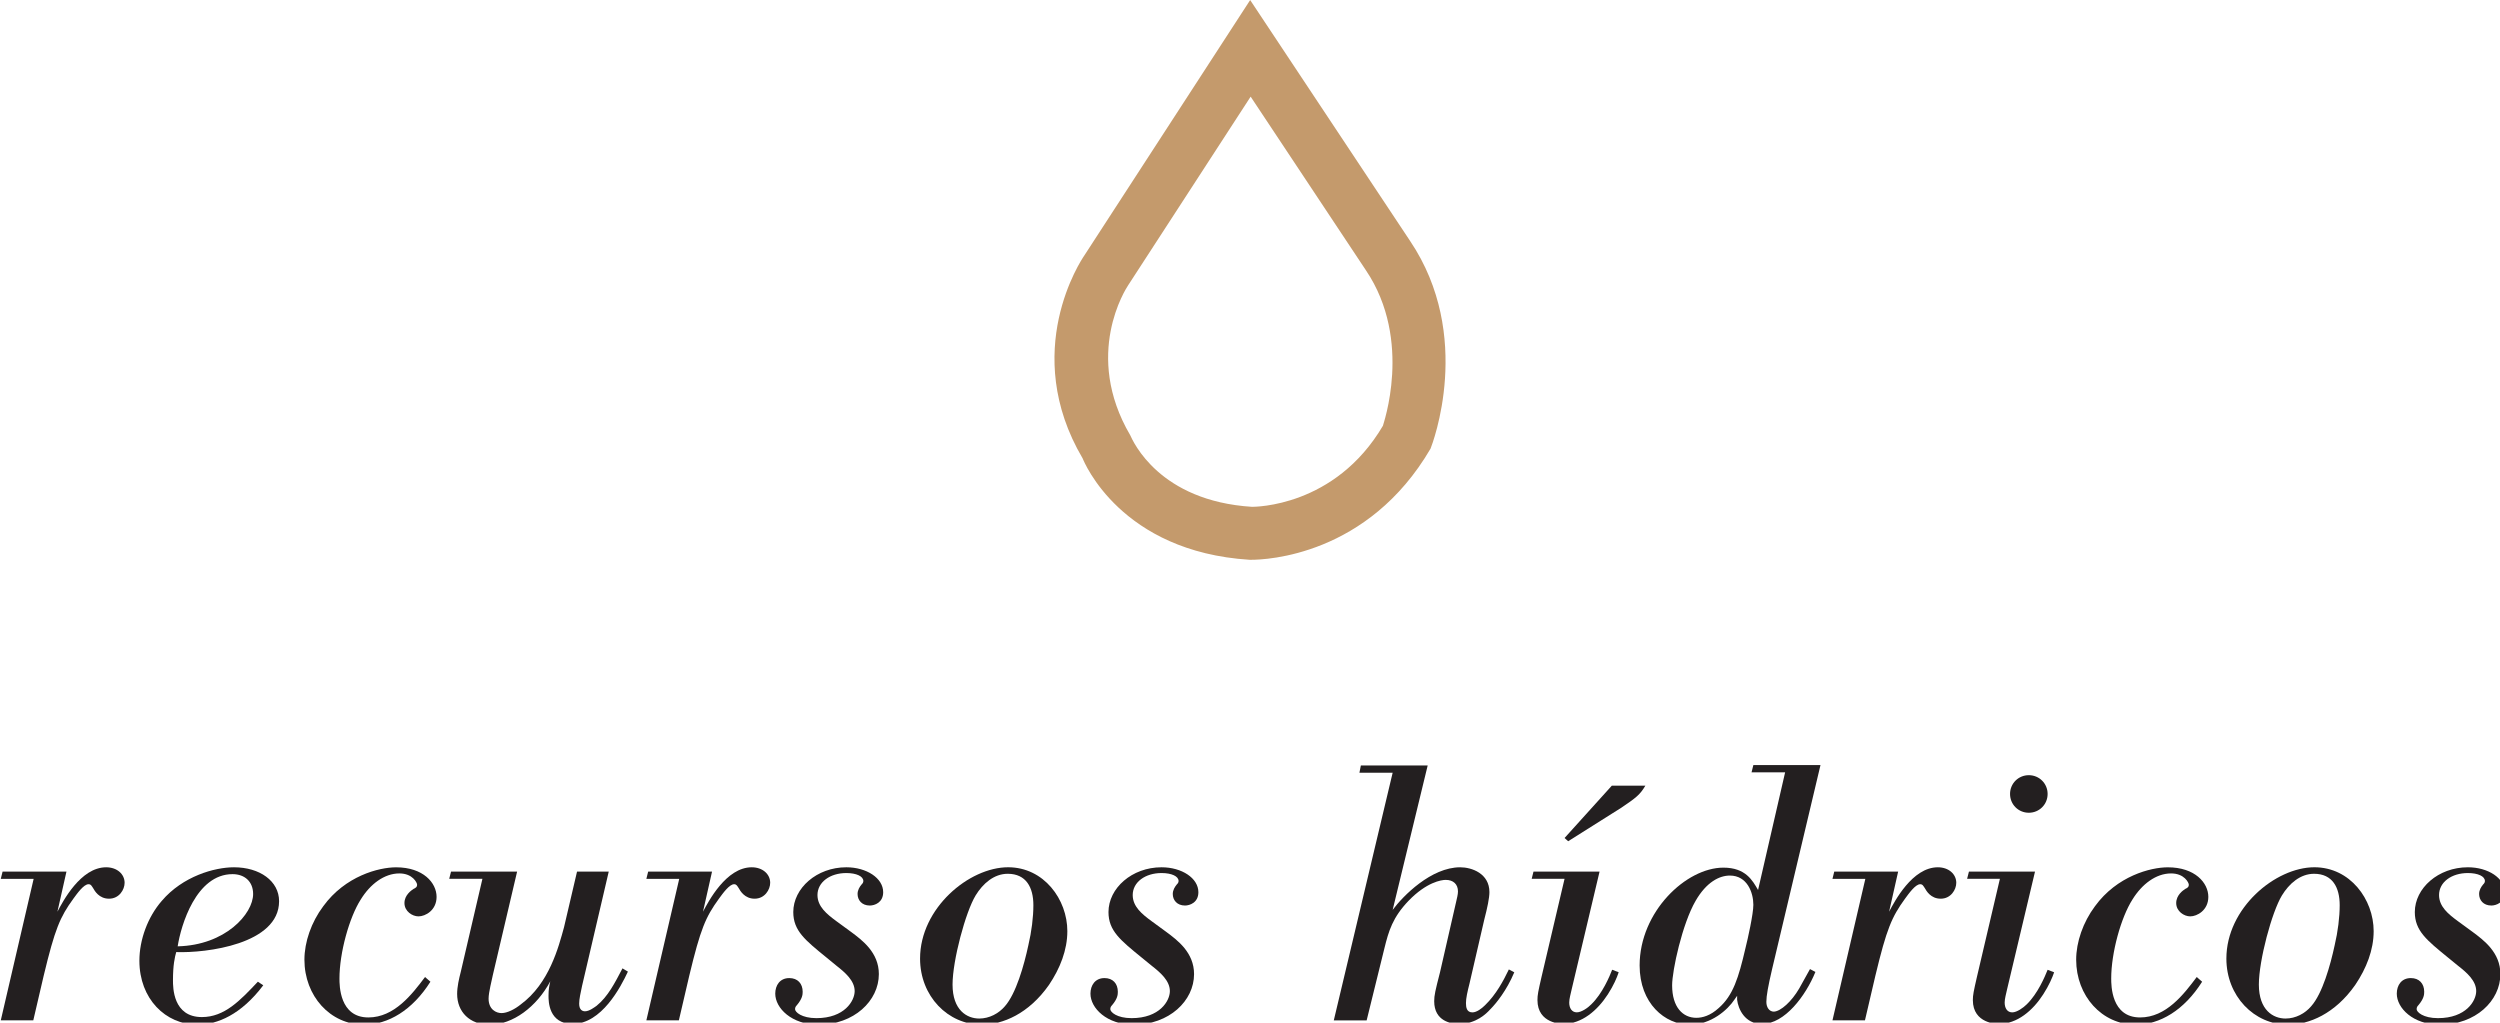 <?xml version="1.0" encoding="UTF-8" standalone="no"?>
<!-- Created with Inkscape (http://www.inkscape.org/) -->

<svg
   width="44.283mm"
   height="18.113mm"
   viewBox="0 0 44.283 18.113"
   version="1.1"
   id="svg1"
   xmlns:inkscape="http://www.inkscape.org/namespaces/inkscape"
   xmlns:sodipodi="http://sodipodi.sourceforge.net/DTD/sodipodi-0.dtd"
   xmlns="http://www.w3.org/2000/svg"
   xmlns:svg="http://www.w3.org/2000/svg">
  <sodipodi:namedview
     id="namedview1"
     pagecolor="#ffffff"
     bordercolor="#000000"
     borderopacity="0.25"
     inkscape:showpageshadow="2"
     inkscape:pageopacity="0.0"
     inkscape:pagecheckerboard="0"
     inkscape:deskcolor="#d1d1d1"
     inkscape:document-units="mm">
    <inkscape:page
       x="0"
       y="0"
       width="44.283"
       height="18.113"
       id="page2"
       margin="0"
       bleed="0" />
  </sodipodi:namedview>
  <defs
     id="defs1">
    <clipPath
       clipPathUnits="userSpaceOnUse"
       id="clipPath45">
      <path
         d="M 0,73.408 H 150.157 V 0 H 0 Z"
         transform="translate(-27.47,-9.055)"
         id="path45" />
    </clipPath>
    <clipPath
       clipPathUnits="userSpaceOnUse"
       id="clipPath47">
      <path
         d="M 0,73.408 H 150.157 V 0 H 0 Z"
         transform="translate(-37.281,-9.943)"
         id="path47" />
    </clipPath>
    <clipPath
       clipPathUnits="userSpaceOnUse"
       id="clipPath49">
      <path
         d="M 0,73.408 H 150.157 V 0 H 0 Z"
         transform="translate(-46.169,-5.544)"
         id="path49" />
    </clipPath>
    <clipPath
       clipPathUnits="userSpaceOnUse"
       id="clipPath51">
      <path
         d="M 0,73.408 H 150.157 V 0 H 0 Z"
         transform="translate(-53.519,-11.065)"
         id="path51" />
    </clipPath>
    <clipPath
       clipPathUnits="userSpaceOnUse"
       id="clipPath53">
      <path
         d="M 0,73.408 H 150.157 V 0 H 0 Z"
         transform="translate(-59.834,-9.055)"
         id="path53" />
    </clipPath>
    <clipPath
       clipPathUnits="userSpaceOnUse"
       id="clipPath55">
      <path
         d="M 0,73.408 H 150.157 V 0 H 0 Z"
         transform="translate(-67.256,-8.042)"
         id="path55" />
    </clipPath>
    <clipPath
       clipPathUnits="userSpaceOnUse"
       id="clipPath57">
      <path
         d="M 0,73.408 H 150.157 V 0 H 0 Z"
         transform="translate(-76.397,-9.382)"
         id="path57" />
    </clipPath>
    <clipPath
       clipPathUnits="userSpaceOnUse"
       id="clipPath59">
      <path
         d="M 0,73.408 H 150.157 V 0 H 0 Z"
         transform="translate(-83.058,-8.042)"
         id="path59" />
    </clipPath>
    <clipPath
       clipPathUnits="userSpaceOnUse"
       id="clipPath61">
      <path
         d="M 0,73.408 H 150.157 V 0 H 0 Z"
         transform="translate(-97.593,-9.563)"
         id="path61" />
    </clipPath>
    <clipPath
       clipPathUnits="userSpaceOnUse"
       id="clipPath63">
      <path
         d="M 0,73.408 H 150.157 V 0 H 0 Z"
         transform="translate(-107.078,-15.373)"
         id="path63" />
    </clipPath>
    <clipPath
       clipPathUnits="userSpaceOnUse"
       id="clipPath65">
      <path
         d="M 0,73.408 H 150.157 V 0 H 0 Z"
         transform="translate(-112.49,-9.4)"
         id="path65" />
    </clipPath>
    <clipPath
       clipPathUnits="userSpaceOnUse"
       id="clipPath67">
      <path
         d="M 0,73.408 H 150.157 V 0 H 0 Z"
         transform="translate(-119.295,-9.055)"
         id="path67" />
    </clipPath>
    <clipPath
       clipPathUnits="userSpaceOnUse"
       id="clipPath69">
      <path
         d="M 0,73.408 H 150.157 V 0 H 0 Z"
         transform="translate(-126.299,-15.899)"
         id="path69" />
    </clipPath>
    <clipPath
       clipPathUnits="userSpaceOnUse"
       id="clipPath71">
      <path
         d="M 0,73.408 H 150.157 V 0 H 0 Z"
         transform="translate(-134.988,-5.544)"
         id="path71" />
    </clipPath>
    <clipPath
       clipPathUnits="userSpaceOnUse"
       id="clipPath73">
      <path
         d="M 0,73.408 H 150.157 V 0 H 0 Z"
         transform="translate(-141.884,-9.382)"
         id="path73" />
    </clipPath>
    <clipPath
       clipPathUnits="userSpaceOnUse"
       id="clipPath75">
      <path
         d="M 0,73.408 H 150.157 V 0 H 0 Z"
         transform="translate(-148.546,-8.042)"
         id="path75" />
    </clipPath>
    <clipPath
       clipPathUnits="userSpaceOnUse"
       id="clipPath79">
      <path
         d="M 0,73.408 H 150.157 V 0 H 0 Z"
         transform="translate(-7.661,-15.305)"
         id="path79" />
    </clipPath>
  </defs>
  <g
     inkscape:label="Camada 1"
     inkscape:groupmode="layer"
     id="layer1"
     transform="translate(-82.858,-80.004)">
    <g
       id="g86"
       transform="matrix(0.265,0,0,0.265,74.169,73.415)">
      <path
         id="path44"
         d="M 0,0 C 0.27,0.508 1.16,2.227 2.444,2.227 2.989,2.227 3.369,1.884 3.369,1.449 3.369,1.105 3.096,0.652 2.588,0.652 2.083,0.652 1.865,1.051 1.792,1.179 1.719,1.286 1.685,1.378 1.559,1.378 1.323,1.378 0.998,0.925 0.799,0.652 0.128,-0.27 -0.125,-0.867 -0.687,-3.203 L -1.21,-5.448 h -1.63 l 1.648,7.095 H -2.84 l 0.09,0.363 h 3.203 z"
         style="fill:#231f20;fill-opacity:1;fill-rule:nonzero;stroke:none"
         transform="matrix(1.333,0,0,-1.333,36.627,85.804)"
         clip-path="url(#clipPath45)" />
      <path
         id="path46"
         d="m 0,0 c 0,0.615 -0.417,0.995 -1.032,0.995 -1.829,0 -2.589,-2.57 -2.751,-3.62 C -1.392,-2.57 0,-0.996 0,0 m 0.508,-4.579 c -1.106,-1.467 -2.3,-1.973 -3.296,-1.973 -1.61,0 -2.915,1.302 -2.915,3.203 0,1.051 0.416,2.191 1.124,3.005 1.05,1.232 2.641,1.683 3.62,1.683 1.286,0 2.261,-0.687 2.261,-1.701 0,-2.154 -3.655,-2.607 -5.158,-2.551 -0.073,-0.255 -0.163,-0.652 -0.163,-1.415 0,-0.359 0,-1.844 1.449,-1.844 1.139,0 1.92,0.833 2.808,1.774 z"
         style="fill:#231f20;fill-opacity:1;fill-rule:nonzero;stroke:none"
         transform="matrix(1.333,0,0,-1.333,49.708,84.62)"
         clip-path="url(#clipPath47)" />
      <path
         id="path48"
         d="m 0,0 c -0.906,-1.43 -2.117,-2.153 -3.33,-2.153 -1.7,0 -2.988,1.446 -2.988,3.257 0,0.887 0.345,1.882 0.943,2.679 1.104,1.52 2.787,1.954 3.656,1.954 1.357,0 2.028,-0.778 2.028,-1.482 0,-0.671 -0.561,-0.978 -0.907,-0.978 -0.308,0 -0.704,0.252 -0.704,0.668 0,0.399 0.343,0.634 0.453,0.707 0.107,0.053 0.181,0.09 0.181,0.218 0,0.089 -0.22,0.561 -0.888,0.561 -0.762,0 -1.467,-0.542 -1.936,-1.305 -0.579,-0.903 -1.069,-2.677 -1.069,-3.963 0,-0.344 0,-1.954 1.449,-1.954 1.301,0 2.19,1.157 2.842,2.027 z"
         style="fill:#231f20;fill-opacity:1;fill-rule:nonzero;stroke:none"
         transform="matrix(1.333,0,0,-1.333,61.559,90.485)"
         clip-path="url(#clipPath49)" />
      <path
         id="path50"
         d="M 0,0 H 1.59 L 0.251,-5.737 c -0.07,-0.346 -0.144,-0.634 -0.144,-0.888 0,-0.307 0.163,-0.38 0.291,-0.38 0.217,0 0.469,0.198 0.579,0.273 0.579,0.468 0.922,1.157 1.302,1.88 L 2.551,-5.015 C 2.19,-5.792 1.229,-7.637 -0.22,-7.637 c -1.21,0 -1.21,1.14 -1.21,1.409 0,0.329 0.036,0.491 0.089,0.726 -0.689,-1.286 -1.881,-2.174 -3.041,-2.174 -1.012,0 -1.63,0.653 -1.63,1.54 0,0.362 0.092,0.76 0.181,1.104 l 1.087,4.67 H -6.41 L -6.318,0 h 3.313 L -4.22,-5.177 c -0.052,-0.272 -0.215,-0.869 -0.215,-1.194 0,-0.543 0.38,-0.724 0.65,-0.724 0.29,0 0.67,0.198 0.961,0.433 1.43,1.051 1.899,2.879 2.172,3.874 z"
         style="fill:#231f20;fill-opacity:1;fill-rule:nonzero;stroke:none"
         transform="matrix(1.333,0,0,-1.333,71.359,83.124)"
         clip-path="url(#clipPath51)" />
      <path
         id="path52"
         d="M 0,0 C 0.27,0.508 1.16,2.227 2.444,2.227 2.989,2.227 3.369,1.884 3.369,1.449 3.369,1.105 3.096,0.652 2.588,0.652 2.083,0.652 1.865,1.051 1.792,1.179 1.719,1.286 1.684,1.378 1.559,1.378 1.323,1.378 0.998,0.925 0.799,0.652 0.128,-0.27 -0.126,-0.867 -0.687,-3.203 L -1.21,-5.448 h -1.63 l 1.648,7.095 H -2.84 l 0.09,0.363 h 3.203 z"
         style="fill:#231f20;fill-opacity:1;fill-rule:nonzero;stroke:none"
         transform="matrix(1.333,0,0,-1.333,79.779,85.804)"
         clip-path="url(#clipPath53)" />
      <path
         id="path54"
         d="m 0,0 c 0.561,-0.417 1.394,-1.032 1.394,-2.117 0,-1.341 -1.25,-2.535 -3.023,-2.535 -1.357,0 -2.172,0.833 -2.172,1.555 0,0.419 0.233,0.781 0.705,0.781 0.416,0 0.67,-0.273 0.67,-0.689 0,-0.144 -0.018,-0.344 -0.29,-0.669 -0.053,-0.055 -0.092,-0.109 -0.092,-0.201 0,-0.144 0.327,-0.45 1.071,-0.45 1.41,0 1.918,0.867 1.918,1.356 0,0.527 -0.49,0.941 -0.904,1.266 l -0.487,0.4 c -1.09,0.886 -1.687,1.358 -1.687,2.298 0,1.196 1.178,2.245 2.659,2.245 1.016,0 1.849,-0.543 1.849,-1.25 0,-0.523 -0.433,-0.668 -0.671,-0.668 -0.398,0 -0.613,0.271 -0.613,0.579 0,0.2 0.106,0.362 0.197,0.472 0.055,0.053 0.092,0.107 0.092,0.178 0,0.236 -0.346,0.4 -0.854,0.4 -0.812,0 -1.446,-0.453 -1.446,-1.104 0,-0.579 0.474,-0.959 0.942,-1.305 z"
         style="fill:#231f20;fill-opacity:1;fill-rule:nonzero;stroke:none"
         transform="matrix(1.333,0,0,-1.333,89.675,87.154)"
         clip-path="url(#clipPath55)" />
      <path
         id="path56"
         d="m 0,0 c 0,0.888 -0.362,1.574 -1.286,1.574 -0.687,0 -1.245,-0.487 -1.611,-1.087 -0.504,-0.831 -1.156,-3.257 -1.156,-4.469 0,-1.287 0.723,-1.703 1.339,-1.703 0.506,0 0.977,0.254 1.286,0.616 0.558,0.633 0.959,2.046 1.176,3.059 C -0.089,-1.321 0,-0.598 0,0 m -2.588,-5.991 c -1.701,0 -3.094,1.429 -3.094,3.313 0,2.533 2.462,4.579 4.416,4.579 1.792,0 2.969,-1.613 2.969,-3.204 0,-0.942 -0.362,-1.865 -0.923,-2.698 -1.016,-1.448 -2.318,-1.99 -3.368,-1.99"
         style="fill:#231f20;fill-opacity:1;fill-rule:nonzero;stroke:none"
         transform="matrix(1.333,0,0,-1.333,101.862,85.368)"
         clip-path="url(#clipPath57)" />
      <path
         id="path58"
         d="m 0,0 c 0.561,-0.417 1.394,-1.032 1.394,-2.117 0,-1.341 -1.25,-2.535 -3.023,-2.535 -1.36,0 -2.172,0.833 -2.172,1.555 0,0.419 0.234,0.781 0.705,0.781 0.416,0 0.668,-0.273 0.668,-0.689 0,-0.144 -0.014,-0.344 -0.288,-0.669 -0.053,-0.055 -0.09,-0.109 -0.09,-0.201 0,-0.144 0.326,-0.45 1.067,-0.45 1.412,0 1.92,0.867 1.92,1.356 0,0.527 -0.49,0.941 -0.904,1.266 l -0.49,0.4 c -1.087,0.886 -1.684,1.358 -1.684,2.298 0,1.196 1.176,2.245 2.661,2.245 1.014,0 1.847,-0.543 1.847,-1.25 0,-0.523 -0.435,-0.668 -0.671,-0.668 -0.398,0 -0.613,0.271 -0.613,0.579 0,0.2 0.108,0.362 0.197,0.472 0.055,0.053 0.094,0.107 0.094,0.178 0,0.236 -0.346,0.4 -0.854,0.4 -0.814,0 -1.446,-0.453 -1.446,-1.104 0,-0.579 0.469,-0.959 0.941,-1.305 z"
         style="fill:#231f20;fill-opacity:1;fill-rule:nonzero;stroke:none"
         transform="matrix(1.333,0,0,-1.333,110.744,87.154)"
         clip-path="url(#clipPath59)" />
      <path
         id="path60"
         d="m 0,0 c 0.037,0.162 0.089,0.361 0.089,0.508 0,0.361 -0.233,0.579 -0.613,0.579 -0.218,0 -0.959,-0.11 -1.868,-1.051 -0.794,-0.833 -0.992,-1.503 -1.21,-2.389 L -4.49,-5.957 h -1.648 l 2.952,12.419 h -1.666 l 0.071,0.362 h 3.351 l -1.756,-7.241 c 0.524,0.707 1.936,2.136 3.385,2.136 0.579,0 1.467,-0.307 1.467,-1.247 0,-0.291 -0.107,-0.799 -0.254,-1.36 L 0.668,-4.108 C 0.561,-4.526 0.49,-4.852 0.49,-5.087 c 0,-0.216 0.034,-0.47 0.324,-0.47 0.216,0 0.472,0.2 0.635,0.362 0.56,0.543 0.922,1.231 1.192,1.792 L 2.913,-3.547 C 2.533,-4.453 2.009,-5.104 1.7,-5.412 1.52,-5.611 0.998,-6.136 0.144,-6.136 c -0.38,0 -1.247,0.126 -1.247,1.14 0,0.289 0.053,0.524 0.291,1.449 z"
         style="fill:#231f20;fill-opacity:1;fill-rule:nonzero;stroke:none"
         transform="matrix(1.333,0,0,-1.333,130.124,85.127)"
         clip-path="url(#clipPath61)" />
      <path
         id="path62"
         d="M 0,0 C -0.27,-0.453 -0.451,-0.598 -1.231,-1.122 L -3.872,-2.787 -4.053,-2.625 -1.682,0 Z m -5.611,-4.31 h 3.313 l -1.393,-5.88 c -0.055,-0.254 -0.128,-0.491 -0.128,-0.69 0,-0.271 0.128,-0.487 0.38,-0.487 0.237,0 0.563,0.233 0.723,0.398 0.563,0.542 0.924,1.412 1.05,1.738 l 0.327,-0.126 c -0.089,-0.273 -0.251,-0.653 -0.542,-1.106 -0.527,-0.814 -1.307,-1.483 -2.229,-1.483 -0.071,0 -1.302,0 -1.302,1.195 0,0.254 0.037,0.433 0.199,1.14 l 1.16,4.94 h -1.648 z"
         style="fill:#231f20;fill-opacity:1;fill-rule:nonzero;stroke:none"
         transform="matrix(1.333,0,0,-1.333,142.77,77.379)"
         clip-path="url(#clipPath63)" />
      <path
         id="path64"
         d="m 0,0 c 0,0.615 -0.309,1.467 -1.178,1.467 -0.525,0 -1.175,-0.325 -1.719,-1.269 -0.67,-1.157 -1.176,-3.491 -1.176,-4.235 0,-1.104 0.542,-1.629 1.213,-1.629 0.308,0 0.707,0.109 1.121,0.489 0.725,0.634 0.998,1.52 1.339,2.987 C -0.272,-1.683 0,-0.453 0,0 M 3.112,-3.366 C 2.623,-4.562 1.575,-5.974 0.433,-5.974 c -0.868,0 -1.195,0.761 -1.247,1.213 v 0.199 l -0.126,-0.18 c -0.346,-0.527 -1.179,-1.268 -2.248,-1.268 -1.247,0 -2.515,1.069 -2.515,2.968 0,2.698 2.334,4.906 4.2,4.906 1.123,0 1.466,-0.651 1.739,-1.121 l 1.357,5.9 H -0.091 L 0,7.007 H 3.366 L 0.94,-3.223 C 0.742,-4.074 0.652,-4.562 0.652,-4.868 c 0,-0.273 0.144,-0.489 0.378,-0.489 0.345,0.018 0.887,0.505 1.267,1.158 0.092,0.145 0.453,0.833 0.543,0.976 z"
         style="fill:#231f20;fill-opacity:1;fill-rule:nonzero;stroke:none"
         transform="matrix(1.333,0,0,-1.333,149.987,85.344)"
         clip-path="url(#clipPath65)" />
      <path
         id="path66"
         d="m 0,0 c 0.27,0.508 1.16,2.227 2.444,2.227 0.544,0 0.924,-0.343 0.924,-0.778 0,-0.344 -0.272,-0.797 -0.78,-0.797 -0.506,0 -0.723,0.399 -0.796,0.527 C 1.718,1.286 1.684,1.378 1.558,1.378 1.322,1.378 0.998,0.925 0.798,0.652 0.128,-0.27 -0.126,-0.867 -0.687,-3.203 L -1.211,-5.448 H -2.84 l 1.648,7.095 H -2.84 l 0.089,0.363 h 3.204 z"
         style="fill:#231f20;fill-opacity:1;fill-rule:nonzero;stroke:none"
         transform="matrix(1.333,0,0,-1.333,159.061,85.804)"
         clip-path="url(#clipPath67)" />
      <path
         id="path68"
         d="m 0,0 c 0.524,0 0.943,-0.417 0.943,-0.941 0,-0.527 -0.419,-0.943 -0.943,-0.943 -0.524,0 -0.941,0.416 -0.941,0.943 C -0.941,-0.417 -0.524,0 0,0 m -3.002,-4.834 h 3.313 l -1.396,-5.883 c -0.053,-0.252 -0.126,-0.488 -0.126,-0.686 0,-0.273 0.126,-0.491 0.38,-0.491 0.233,0 0.56,0.236 0.723,0.399 0.561,0.542 0.922,1.412 1.051,1.736 L 1.27,-9.884 c -0.092,-0.27 -0.256,-0.652 -0.545,-1.103 -0.524,-0.815 -1.304,-1.486 -2.226,-1.486 -0.071,0 -1.305,0 -1.305,1.195 0,0.255 0.039,0.435 0.199,1.139 l 1.158,4.944 h -1.645 z"
         style="fill:#231f20;fill-opacity:1;fill-rule:nonzero;stroke:none"
         transform="matrix(1.333,0,0,-1.333,168.399,76.679)"
         clip-path="url(#clipPath69)" />
      <path
         id="path70"
         d="m 0,0 c -0.904,-1.43 -2.117,-2.153 -3.33,-2.153 -1.7,0 -2.986,1.446 -2.986,3.257 0,0.887 0.346,1.882 0.941,2.679 1.105,1.52 2.789,1.954 3.656,1.954 1.36,0 2.03,-0.778 2.03,-1.482 0,-0.671 -0.563,-0.978 -0.908,-0.978 -0.307,0 -0.703,0.252 -0.703,0.668 0,0.399 0.341,0.634 0.451,0.707 0.11,0.053 0.181,0.09 0.181,0.218 0,0.089 -0.218,0.561 -0.888,0.561 -0.76,0 -1.465,-0.542 -1.936,-1.305 -0.579,-0.903 -1.067,-2.677 -1.067,-3.963 0,-0.344 0,-1.954 1.449,-1.954 1.302,0 2.188,1.157 2.84,2.027 z"
         style="fill:#231f20;fill-opacity:1;fill-rule:nonzero;stroke:none"
         transform="matrix(1.333,0,0,-1.333,179.984,90.485)"
         clip-path="url(#clipPath71)" />
      <path
         id="path72"
         d="m 0,0 c 0,0.888 -0.359,1.574 -1.286,1.574 -0.684,0 -1.247,-0.487 -1.611,-1.087 -0.506,-0.831 -1.156,-3.257 -1.156,-4.469 0,-1.287 0.723,-1.703 1.337,-1.703 0.508,0 0.979,0.254 1.286,0.616 0.563,0.633 0.961,2.046 1.178,3.059 C -0.089,-1.321 0,-0.598 0,0 m -2.588,-5.991 c -1.701,0 -3.094,1.429 -3.094,3.313 0,2.533 2.46,4.579 4.414,4.579 1.792,0 2.971,-1.613 2.971,-3.204 0,-0.942 -0.362,-1.865 -0.925,-2.698 -1.014,-1.448 -2.316,-1.99 -3.366,-1.99"
         style="fill:#231f20;fill-opacity:1;fill-rule:nonzero;stroke:none"
         transform="matrix(1.333,0,0,-1.333,189.179,85.368)"
         clip-path="url(#clipPath73)" />
      <path
         id="path74"
         d="m 0,0 c 0.561,-0.417 1.394,-1.032 1.394,-2.117 0,-1.341 -1.25,-2.535 -3.023,-2.535 -1.36,0 -2.172,0.833 -2.172,1.555 0,0.419 0.233,0.781 0.705,0.781 0.416,0 0.67,-0.273 0.67,-0.689 0,-0.144 -0.016,-0.344 -0.29,-0.669 -0.053,-0.055 -0.09,-0.109 -0.09,-0.201 0,-0.144 0.325,-0.45 1.069,-0.45 1.409,0 1.918,0.867 1.918,1.356 0,0.527 -0.488,0.941 -0.904,1.266 l -0.49,0.4 c -1.087,0.886 -1.684,1.358 -1.684,2.298 0,1.196 1.176,2.245 2.661,2.245 1.014,0 1.847,-0.543 1.847,-1.25 0,-0.523 -0.435,-0.668 -0.671,-0.668 -0.398,0 -0.613,0.271 -0.613,0.579 0,0.2 0.108,0.362 0.197,0.472 0.055,0.053 0.094,0.107 0.094,0.178 0,0.236 -0.346,0.4 -0.854,0.4 -0.815,0 -1.446,-0.453 -1.446,-1.104 0,-0.579 0.469,-0.959 0.94,-1.305 z"
         style="fill:#231f20;fill-opacity:1;fill-rule:nonzero;stroke:none"
         transform="matrix(1.333,0,0,-1.333,198.062,87.154)"
         clip-path="url(#clipPath75)" />
    </g>
    <path
       id="path78"
       d="m 0,0 -4.048,-6.233 c -0.071,-0.109 -1.497,-2.289 0.069,-4.957 0.091,-0.198 0.954,-2.172 4.027,-2.365 0.071,0.003 2.739,-0.017 4.327,2.685 H 4.373 c -0.011,0 1.007,2.801 -0.563,5.131 z m 0.021,-15.305 h -0.055 c -4.255,0.268 -5.467,3.224 -5.518,3.35 -2.08,3.531 -0.039,6.568 0.049,6.696 l 5.487,8.451 5.284,-7.959 c 2.114,-3.142 0.737,-6.716 0.677,-6.865 -2.069,-3.543 -5.439,-3.673 -5.924,-3.673"
       style="fill:#c49a6c;fill-opacity:1;fill-rule:nonzero;stroke:none"
       transform="matrix(0.536,0,0,-0.536,105.011,81.716)"
       clip-path="url(#clipPath79)" />
  </g>
</svg>
